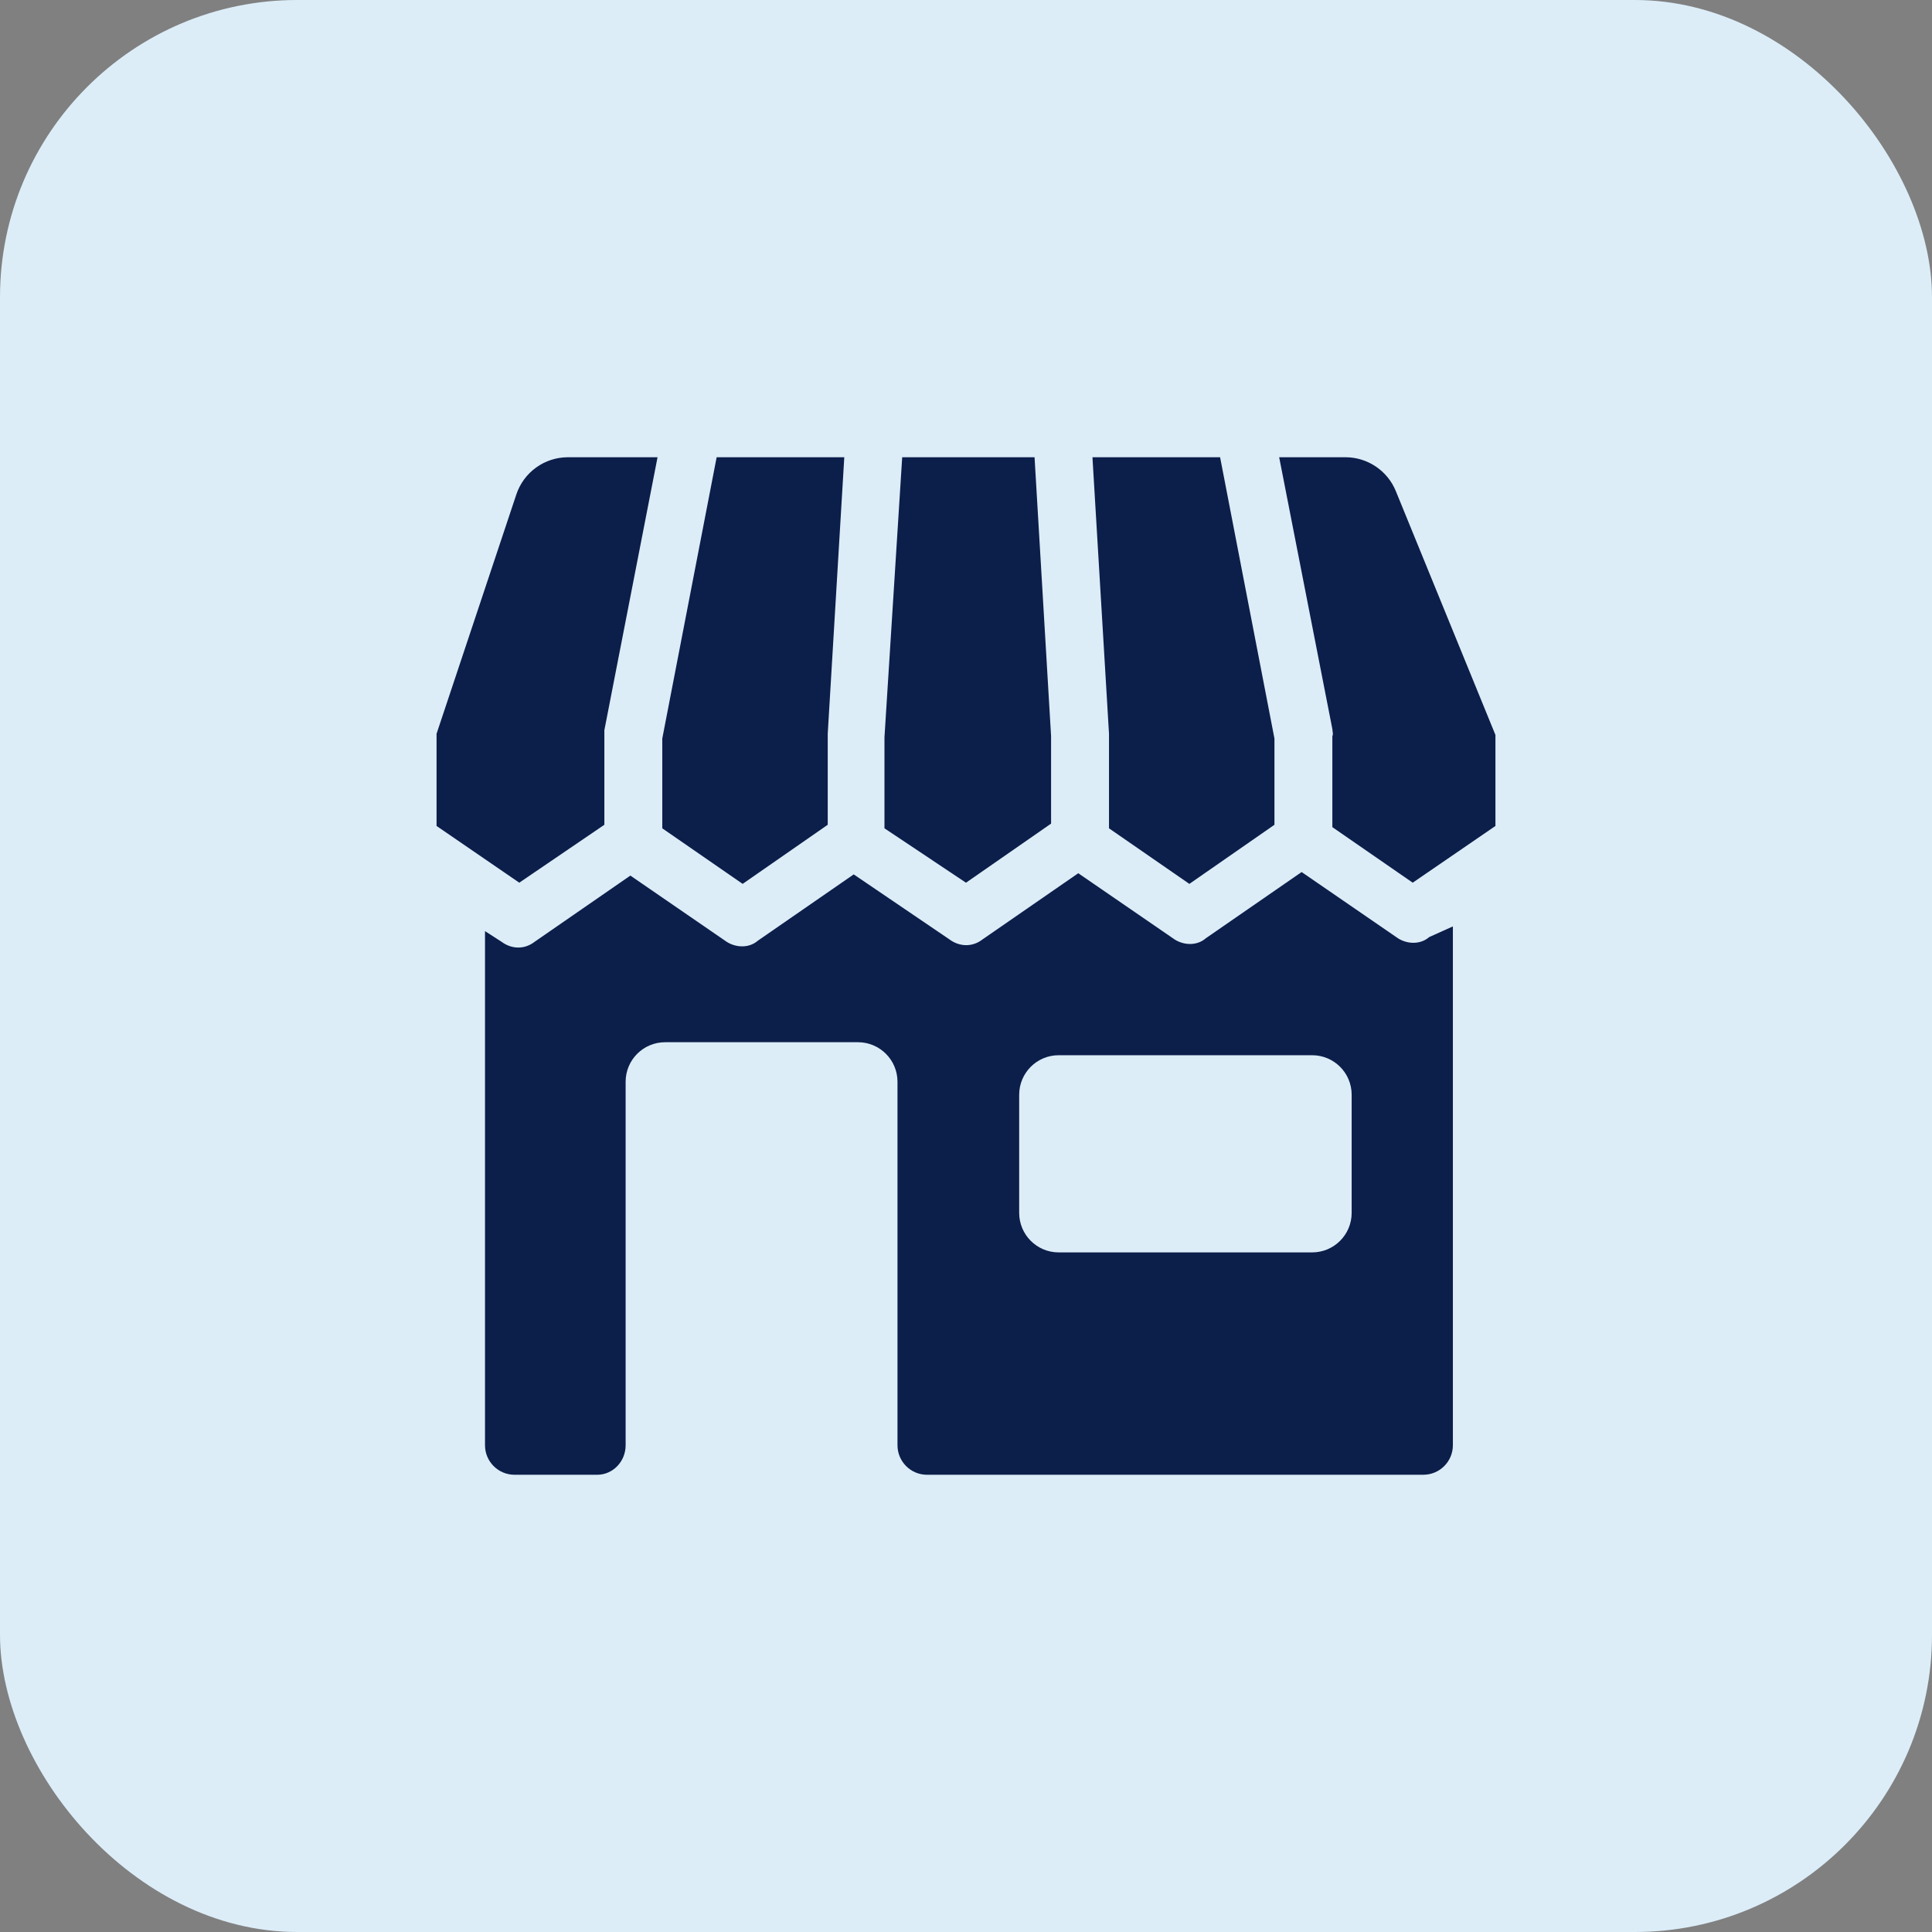 <svg width="104" height="104" viewBox="0 0 104 104" fill="none" xmlns="http://www.w3.org/2000/svg">
<rect x="0" y="0" width="104" height="104" fill="#808080" stroke="none"/>
<rect width="104" height="104" rx="16" fill="#DCEDF8"/>
<path fill-rule="evenodd" clip-rule="evenodd" d="M78.209 49.869V77.796C78.209 78.674 77.497 79.386 76.619 79.386L49.902 79.387C49.023 79.387 48.312 78.675 48.312 77.797V58.23C48.312 57.055 47.359 56.103 46.185 56.103H35.805C34.63 56.103 33.678 57.055 33.678 58.23V77.797C33.678 78.687 32.978 79.387 32.151 79.387H27.698C26.82 79.387 26.108 78.675 26.108 77.797L26.108 50.123L26.999 50.696C27.508 51.078 28.207 51.141 28.78 50.696L33.933 47.133L39.022 50.632C39.531 51.014 40.294 51.077 40.803 50.632L45.956 47.069L51.109 50.568C51.618 50.95 52.318 51.013 52.89 50.568L58.043 47.006L63.133 50.504C63.642 50.886 64.405 50.95 64.914 50.504L70.067 46.942L75.156 50.441C75.665 50.822 76.428 50.886 76.937 50.441L78.209 49.869ZM38.577 24.614L35.651 39.754V44.589L39.977 47.579L44.557 44.398V39.69V39.499L45.448 24.613L38.577 24.614ZM32.533 44.398V39.69V39.308L35.396 24.613H30.575C29.313 24.613 28.193 25.42 27.794 26.618L23.5 39.499V44.461L27.953 47.515L32.533 44.398ZM48.565 24.614L47.611 39.691V44.589L52 47.516L56.58 44.335V39.627L55.69 24.614L48.565 24.614ZM58.807 24.614L59.698 39.5V39.691V44.589L64.024 47.58L68.604 44.398V39.755L65.678 24.613L58.807 24.614ZM68.858 24.614L71.721 39.245C71.721 39.372 71.784 39.499 71.721 39.626V44.525L76.047 47.515L80.5 44.462V39.563L75.138 26.437C74.687 25.334 73.614 24.613 72.423 24.613L68.858 24.614ZM70.633 56.803H56.989C55.815 56.803 54.863 57.755 54.863 58.929V65.291C54.863 66.465 55.815 67.417 56.989 67.417H70.633C71.808 67.417 72.76 66.465 72.76 65.291V58.929C72.76 57.755 71.808 56.803 70.633 56.803Z" fill="#0C1E4A"/>
</svg>
